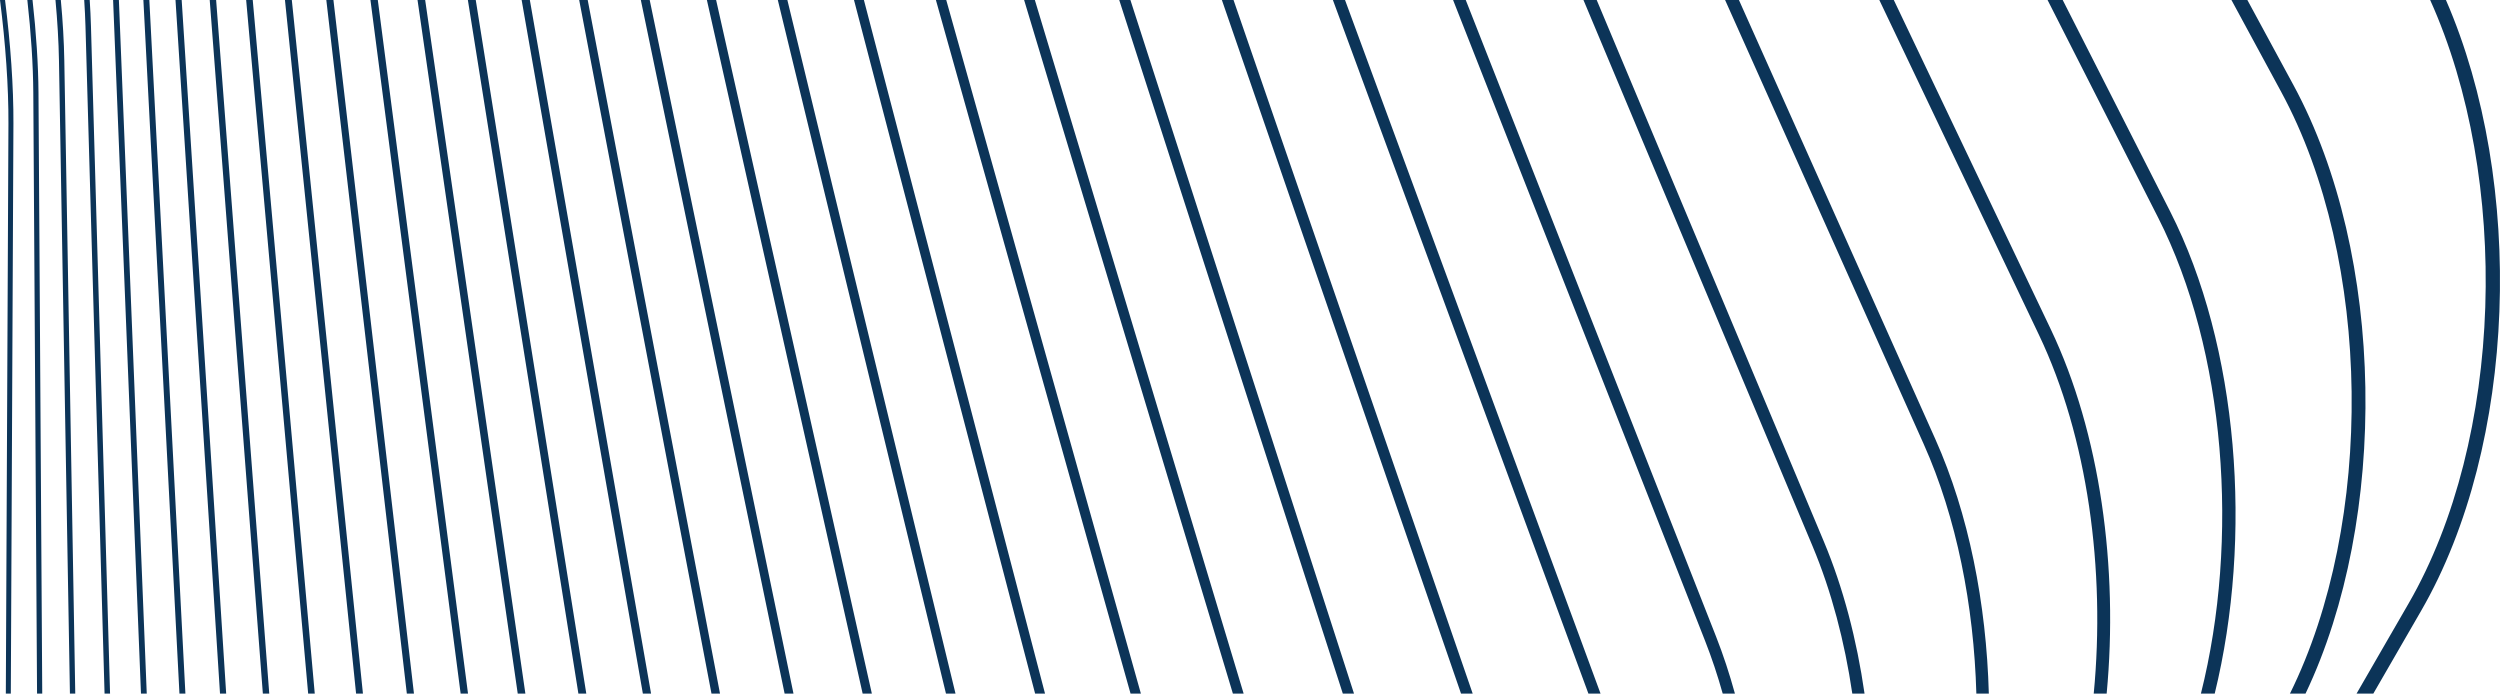 <?xml version="1.0" encoding="UTF-8"?> <svg xmlns="http://www.w3.org/2000/svg" xmlns:xlink="http://www.w3.org/1999/xlink" xmlns:xodm="http://www.corel.com/coreldraw/odm/2003" xml:space="preserve" width="74.766mm" height="20.743mm" version="1.1" style="shape-rendering:geometricPrecision; text-rendering:geometricPrecision; image-rendering:optimizeQuality; fill-rule:evenodd; clip-rule:evenodd" viewBox="0 0 23390.29 6489.48"> <defs> <style type="text/css"> .fil0 {fill:#0C3458} </style> </defs> <g id="Layer_x0020_1">  <g id="_2437495736272"> <path class="fil0" d="M101.02 6489.48l24.43 -5333.29c1.53,-347.67 -27.09,-746.54 -78.43,-1156.18l-47.02 0c51.53,409.58 80.31,808.55 78.81,1156.15l-24.43 5333.33 46.65 0z"></path> <path class="fil0" d="M395.06 6489.48l-35.07 -5619.8c-1.72,-266.89 -21.52,-562.56 -55.81,-869.68l-48.58 0c34.38,307.25 54.18,603.13 55.81,870.18l35.1 5619.3 48.55 0z"></path> <path class="fil0" d="M704 6489.48l-102.49 -5923.04c-3.03,-178.29 -14.23,-368.72 -32.54,-566.44l-50.18 0c18.4,197.91 29.69,388.52 32.79,566.91l102.46 5922.57 49.96 0z"></path> <path class="fil0" d="M1029.57 6489.48l-178.7 -6245.33c-2.28,-79.21 -6.23,-160.8 -11.67,-244.14l-51.49 0c5.54,83.91 9.54,165.93 11.83,245.61l178.54 6243.86 51.49 0z"></path> <polygon class="fil0" points="1372.89,6489.48 1112.13,0 1058.04,0 1318.83,6489.48 "></polygon> <polygon class="fil0" points="1734.48,6489.48 1397.07,0 1341.29,0 1678.76,6489.48 "></polygon> <polygon class="fil0" points="2115.99,6489.48 1699.63,0 1641.81,0 2058.24,6489.48 "></polygon> <polygon class="fil0" points="2519.06,6489.48 2021.98,0 1961.92,0 2459.12,6489.48 "></polygon> <polygon class="fil0" points="2944.72,6489.48 2364.49,0 2302.89,0 2883.03,6489.48 "></polygon> <polygon class="fil0" points="3395.56,6489.48 2730.08,0 2665.91,0 3331.37,6489.48 "></polygon> <polygon class="fil0" points="3872.87,6489.48 3119.48,0 3052.84,0 3806.2,6489.48 "></polygon> <polygon class="fil0" points="4378.65,6489.48 3534.65,0 3465.7,0 4309.66,6489.48 "></polygon> <polygon class="fil0" points="4915.4,6489.48 3977.83,0 3906.31,0 4843.82,6489.48 "></polygon> <polygon class="fil0" points="5485.34,6489.48 4451.07,0 4377.3,0 5411.44,6489.48 "></polygon> <polygon class="fil0" points="6091.38,6489.48 4957.16,0 4880.42,0 6014.61,6489.48 "></polygon> <polygon class="fil0" points="6736.38,6489.48 5498.54,0 5418.73,0 6656.6,6489.48 "></polygon> <polygon class="fil0" points="7423.88,6489.48 6078.56,0 5995.59,0 7340.86,6489.48 "></polygon> <polygon class="fil0" points="8157.13,6489.48 6699.96,0 6613.65,0 8070.94,6489.48 "></polygon> <polygon class="fil0" points="8939.84,6489.48 7366.57,0 7277.16,0 8850.58,6489.48 "></polygon> <polygon class="fil0" points="9777.3,6489.48 8082.71,0 7990.01,0 9684.6,6489.48 "></polygon> <polygon class="fil0" points="10674.25,6489.48 8853.09,0 8756.29,0 10577.46,6489.48 "></polygon> <polygon class="fil0" points="11635.6,6489.48 9682.22,0 9581.67,0 11535.02,6489.48 "></polygon> <polygon class="fil0" points="12668.24,6489.48 10576.18,0 10471.53,0 12563.56,6489.48 "></polygon> <polygon class="fil0" points="13778.62,6489.48 11541.06,0 11432.03,0 13669.5,6489.48 "></polygon> <polygon class="fil0" points="14974.91,6489.48 12584.21,0 12470.74,0 14861.35,6489.48 "></polygon> <path class="fil0" d="M16232.2 6489.48c-50.43,-183.86 -109.09,-362.37 -176.29,-533.31l-2342.15 -5956.17 -118.57 0 2357.95 5996.43c62.29,158.39 117.1,323.33 164.78,493.04l114.28 0z"></path> <path class="fil0" d="M17444.92 6489.48c-72.49,-503.68 -198.81,-989.06 -380.95,-1423.42l-2125.03 -5066.06 -123.86 0 2143.62 5110.27c176.7,421.34 299.96,891.42 371.75,1379.21l114.47 0z"></path> <path class="fil0" d="M18607.86 6489.48c-23.09,-842.24 -187.96,-1681.79 -500.74,-2381.16l-1837.4 -4108.32 -129.49 0 1858.96 4156.46c306.59,685.6 468.61,1508.07 491.92,2333.01l116.75 0z"></path> <path class="fil0" d="M19710.32 6489.48c110.93,-1174.86 -59.44,-2436.41 -523.23,-3409.45l-1468.34 -3080.03 -135.62 0 1493.37 3132.58c456.88,958.34 623.91,2201.59 512.75,3356.89l121.07 0z"></path> <path class="fil0" d="M20721.28 6489.48c358.21,-1463.93 225.25,-3246.83 -417.15,-4511.42l-1005.05 -1978.06 -141.72 0 1034.14 2035.31c634.51,1249.54 762.19,3014.45 400.72,4454.17l129.05 0z"></path> <path class="fil0" d="M21570.97 6489.48c780.55,-1637.4 749.55,-4100.62 -111.62,-5690.72l-432.57 -798.76 -149.07 0 466.36 861.14c853.6,1575.8 874.4,4026.91 81.18,5628.34l145.72 0z"></path> <path class="fil0" d="M22205.27 6489.48l448.18 -776.26c898.3,-1556 975.11,-4003.8 231.13,-5713.21l-147.54 0c754.68,1674.07 687.7,4106.06 -201.35,5645.42l-487.32 844.06 156.89 0z"></path> </g> </g> </svg> 
